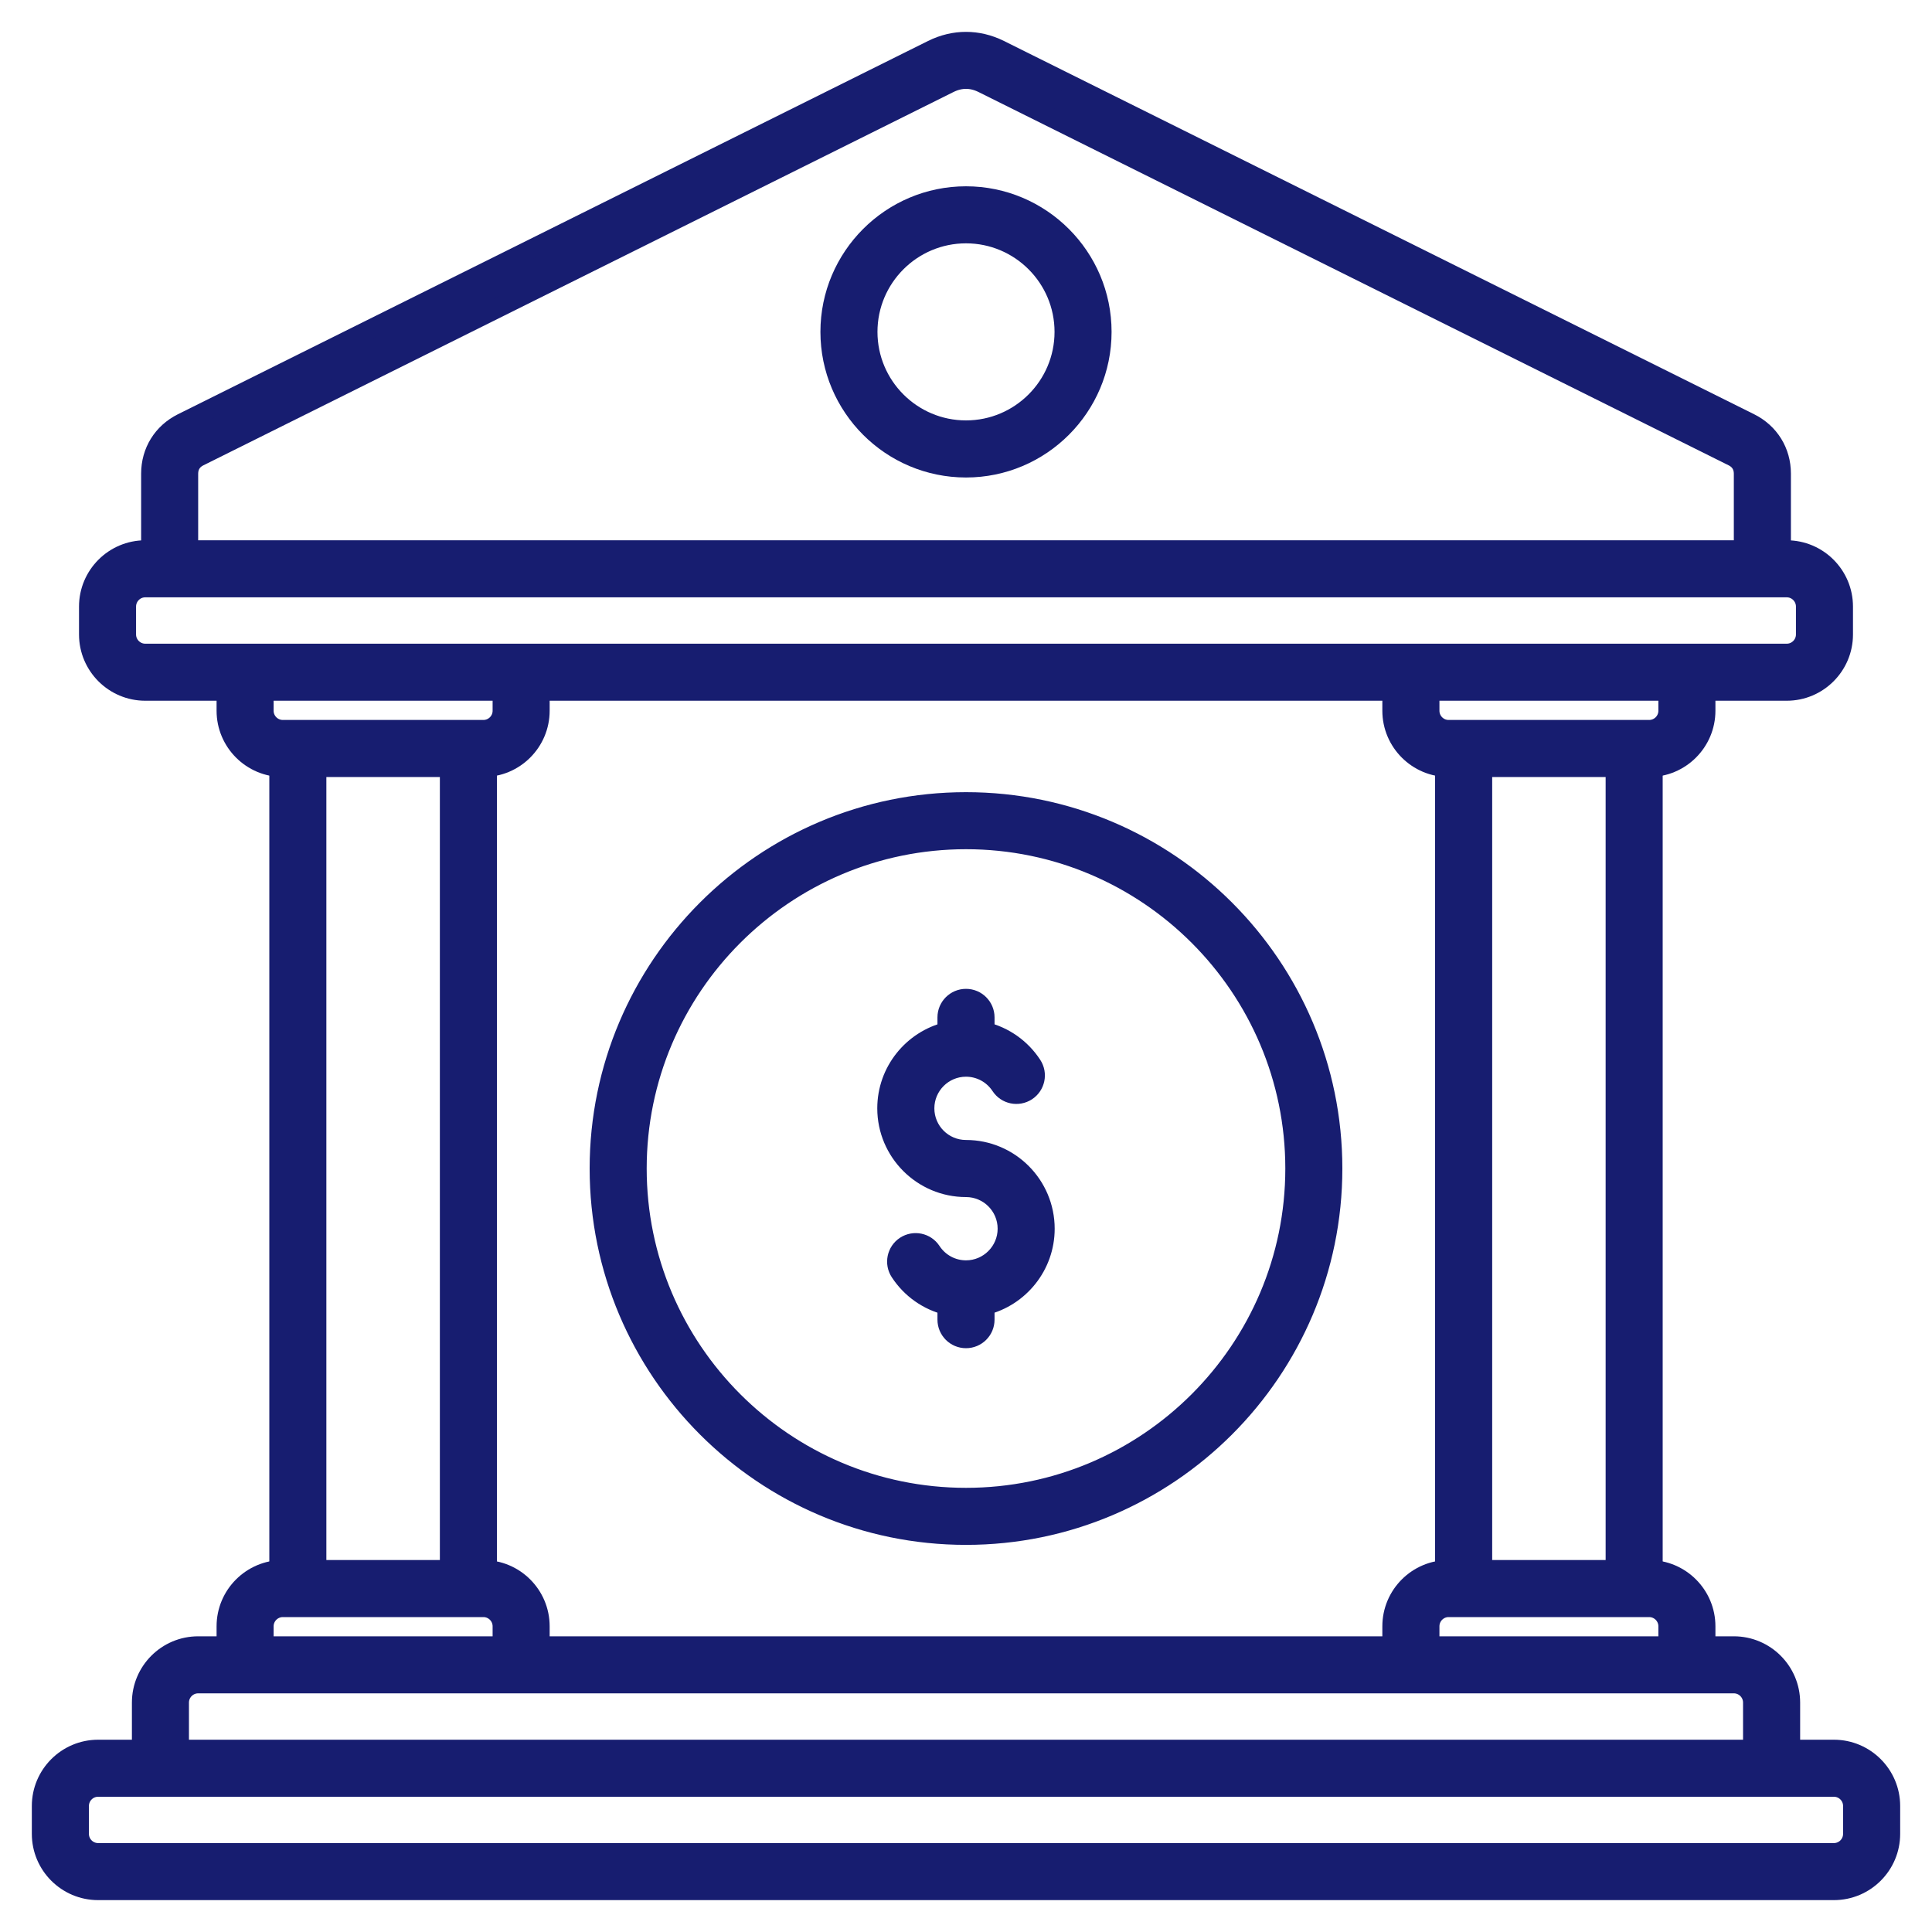 <svg width="40" height="40" viewBox="0 0 40 40" fill="none" xmlns="http://www.w3.org/2000/svg">
<g clip-path="url(#clip0_358_33)">
<path d="M36.879 11.777H36.097V9.806C36.097 9.649 36.02 9.525 35.881 9.456L20.348 1.726C20.117 1.611 19.883 1.611 19.652 1.726L4.12 9.456C3.98 9.525 3.903 9.649 3.903 9.806V11.777H3.122V9.806C3.122 9.351 3.365 8.959 3.772 8.756L19.304 1.027C19.753 0.804 20.247 0.804 20.696 1.027L36.229 8.756C36.636 8.959 36.879 9.351 36.879 9.806V11.777Z" fill="#171D70" stroke="#171D70" stroke-width="0.4"/>
<path d="M20 9.686C18.448 9.686 17.186 8.423 17.186 6.871C17.186 5.32 18.448 4.057 20 4.057C21.552 4.057 22.814 5.32 22.814 6.871C22.814 8.423 21.552 9.686 20 9.686ZM20 4.838C18.879 4.838 17.967 5.75 17.967 6.871C17.967 7.992 18.879 8.904 20 8.904C21.121 8.904 22.033 7.992 22.033 6.871C22.033 5.75 21.121 4.838 20 4.838Z" fill="#171D70" stroke="#171D70" stroke-width="0.4"/>
<path d="M37.969 39.14H2.031C1.385 39.14 0.859 38.615 0.859 37.968V37.391C0.859 36.745 1.385 36.219 2.031 36.219H37.969C38.615 36.219 39.141 36.745 39.141 37.391V37.968C39.141 38.615 38.615 39.14 37.969 39.14ZM2.031 37C1.816 37 1.641 37.175 1.641 37.391V37.968C1.641 38.184 1.816 38.359 2.031 38.359H37.969C38.184 38.359 38.359 38.184 38.359 37.968V37.391C38.359 37.175 38.184 37 37.969 37H2.031Z" fill="#171D70" stroke="#171D70" stroke-width="0.4"/>
<path d="M37.07 36.609H36.288V35.25C36.288 35.035 36.113 34.859 35.898 34.859H4.103C3.887 34.859 3.712 35.035 3.712 35.25V36.609H2.931V35.25C2.931 34.604 3.456 34.078 4.103 34.078H35.898C36.544 34.078 37.07 34.604 37.07 35.25V36.609Z" fill="#171D70" stroke="#171D70" stroke-width="0.4"/>
<path d="M36.992 14.308H3.008C2.361 14.308 1.836 13.782 1.836 13.136V12.558C1.836 11.912 2.361 11.386 3.008 11.386H36.992C37.639 11.386 38.164 11.912 38.164 12.558V13.136C38.164 13.782 37.639 14.308 36.992 14.308ZM3.008 12.167C2.792 12.167 2.617 12.343 2.617 12.558V13.136C2.617 13.351 2.792 13.527 3.008 13.527H36.992C37.208 13.527 37.383 13.351 37.383 13.136V12.558C37.383 12.343 37.208 12.167 36.992 12.167H3.008Z" fill="#171D70" stroke="#171D70" stroke-width="0.4"/>
<path d="M20 31.785C15.814 31.785 12.408 28.379 12.408 24.193C12.408 20.007 15.814 16.601 20 16.601C24.186 16.601 27.592 20.007 27.592 24.193C27.592 28.379 24.186 31.785 20 31.785ZM20 17.382C16.244 17.382 13.189 20.438 13.189 24.193C13.189 27.948 16.244 31.004 20 31.004C23.755 31.004 26.811 27.948 26.811 24.193C26.811 20.438 23.755 17.382 20 17.382Z" fill="#171D70" stroke="#171D70" stroke-width="0.4"/>
<path d="M20 27.713C19.784 27.713 19.609 27.538 19.609 27.322V27.028C19.212 26.931 18.861 26.687 18.631 26.335C18.512 26.154 18.563 25.912 18.743 25.794C18.924 25.676 19.166 25.726 19.284 25.906C19.443 26.149 19.711 26.294 20 26.294C20.471 26.294 20.855 25.91 20.855 25.439C20.855 24.967 20.471 24.584 20 24.584C19.098 24.584 18.363 23.849 18.363 22.947C18.363 22.179 18.895 21.534 19.609 21.358V21.064C19.609 20.848 19.784 20.673 20 20.673C20.216 20.673 20.391 20.848 20.391 21.064V21.358C20.788 21.455 21.139 21.699 21.369 22.051C21.488 22.232 21.437 22.474 21.257 22.592C21.076 22.71 20.834 22.66 20.716 22.479C20.557 22.237 20.289 22.092 20 22.092C19.528 22.092 19.145 22.476 19.145 22.947C19.145 23.419 19.528 23.802 20 23.802C20.902 23.802 21.636 24.536 21.636 25.439C21.636 26.206 21.105 26.852 20.391 27.028V27.322C20.391 27.538 20.216 27.713 20 27.713Z" fill="#171D70" stroke="#171D70" stroke-width="0.4"/>
<path d="M10.088 32.889H9.307V15.497H10.088V32.889ZM6.557 32.889H5.776V15.497H6.557V32.889Z" fill="#171D70" stroke="#171D70" stroke-width="0.4"/>
<path d="M34.224 32.889H33.443V15.497H34.224V32.889ZM30.694 32.889H29.912V15.497H30.694V32.889Z" fill="#171D70" stroke="#171D70" stroke-width="0.4"/>
<path d="M35.316 34.469H34.535V33.671C34.535 33.455 34.359 33.28 34.144 33.28H29.992C29.777 33.28 29.602 33.455 29.602 33.671V34.469H28.82V33.671C28.82 33.024 29.346 32.499 29.992 32.499H34.144C34.79 32.499 35.316 33.024 35.316 33.671V34.469ZM34.144 15.887H29.992C29.346 15.887 28.82 15.361 28.82 14.715V13.917H29.602V14.715C29.602 14.931 29.777 15.106 29.992 15.106H34.144C34.359 15.106 34.535 14.931 34.535 14.715V13.917H35.316V14.715C35.316 15.361 34.79 15.887 34.144 15.887Z" fill="#171D70" stroke="#171D70" stroke-width="0.4"/>
<path d="M11.18 34.469H10.399V33.671C10.399 33.455 10.223 33.28 10.008 33.28H5.856C5.641 33.28 5.465 33.455 5.465 33.671V34.469H4.684V33.671C4.684 33.024 5.21 32.499 5.856 32.499H10.008C10.654 32.499 11.18 33.024 11.18 33.671V34.469ZM10.008 15.887H5.856C5.21 15.887 4.684 15.361 4.684 14.715V13.917H5.465V14.715C5.465 14.931 5.641 15.106 5.856 15.106H10.008C10.223 15.106 10.399 14.931 10.399 14.715V13.917H11.18V14.715C11.18 15.361 10.654 15.887 10.008 15.887Z" fill="#171D70" stroke="#171D70" stroke-width="0.4"/>
</g>
<defs>
<clipPath id="clip0_358_33">
<rect width="40" height="40" fill="white"/>
</clipPath>
</defs>
</svg>
